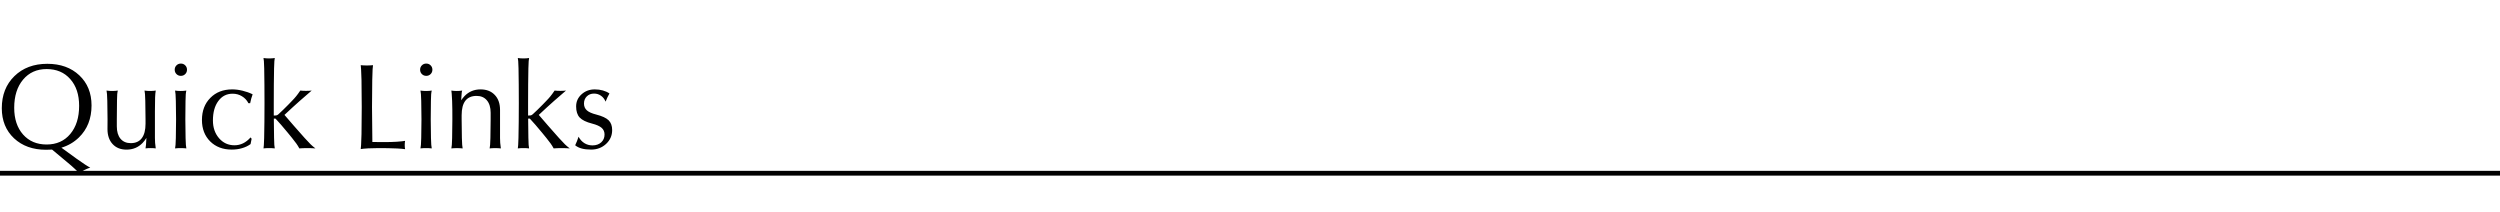 <?xml version="1.0" encoding="UTF-8"?>
<!-- Created with Inkscape (http://www.inkscape.org/) -->
<svg width="138.72mm" height="11.744mm" version="1.1" viewBox="0 0 138.72 11.744" xml:space="preserve" xmlns="http://www.w3.org/2000/svg"><g transform="translate(69.358 3.372)"><path transform="matrix(.265 0 0 .265 -105.84 -142.89)" d="m154.2 562.74q-0.173-0.247-0.854-0.891-0.668-0.631-1.484-1.299l-3.29-2.746-1.274 0.037q-4.119 0-6.692-2.4-2.561-2.412-2.561-6.296 0-4.144 2.635-6.717 2.647-2.585 6.89-2.585 4.144 0 6.704 2.412t2.561 6.296q0 4.144-2.647 6.717-1.546 1.497-3.661 2.14l3.167 2.301q0.952 0.693 1.781 1.225 0.829 0.544 1.089 0.631-0.717 0.26-1.212 0.507t-1.15 0.668zm-6.766-21.796q-3.08 0-4.936 2.214-1.855 2.214-1.855 5.9 0 3.488 1.855 5.591 1.855 2.091 4.936 2.091 3.105 0 4.948-2.202 1.855-2.214 1.855-5.9 0-3.501-1.855-5.591-1.843-2.103-4.948-2.103zm14.732 6.68-0.037 3.847v1.484q0 1.645 0.767 2.573 0.779 0.928 2.152 0.928 1.522 0 2.301-1.027 0.792-1.039 0.792-3.031v-0.928q0-2.152-0.05-3.847-0.025-0.99-0.062-1.423t-0.099-0.755q0.52 0.087 1.175 0.087t1.175-0.087q-0.099 0.557-0.136 1.435-0.037 0.866-0.037 2.919v5.579q0 0.569 0.037 1.014 0.037 0.433 0.136 1.163-0.47-0.062-1.076-0.062-0.594 0-1.064 0.062 0.062-0.346 0.099-0.779 0.037-0.445 0.087-1.398v-0.012q-0.346 0.569-0.804 1.051-1.348 1.398-3.365 1.398-1.831 0-2.907-1.163t-1.076-3.142l0.012-2.041q0-2.152-0.05-3.847-0.025-0.99-0.062-1.423t-0.099-0.755q0.52 0.087 1.188 0.087 0.656 0 1.175-0.087-0.087 0.346-0.124 0.779-0.037 0.433-0.05 1.398zm12.32 7.756q0.05-1.719 0.05-3.909 0-2.152-0.05-3.847-0.025-0.99-0.062-1.423t-0.099-0.755q0.52 0.087 1.188 0.087 0.656 0 1.175-0.087-0.087 0.346-0.124 0.792-0.037 0.433-0.05 1.385l-0.037 3.847q0 2.189 0.05 3.909 0.025 0.99 0.062 1.423 0.037 0.433 0.099 0.755-0.52-0.062-1.188-0.062-0.656 0-1.175 0.062 0.062-0.322 0.099-0.755 0.037-0.433 0.062-1.423zm1.051-15.586q0.544 0 0.915 0.371 0.371 0.371 0.371 0.915t-0.371 0.915q-0.371 0.371-0.915 0.371t-0.915-0.371q-0.371-0.371-0.371-0.915t0.371-0.915q0.371-0.371 0.915-0.371zm14.819 15.747-0.223 1.113q-0.779 0.569-1.781 0.854-0.99 0.297-2.165 0.297-2.783 0-4.515-1.719-1.719-1.719-1.719-4.478 0-2.857 1.756-4.626 1.756-1.781 4.577-1.781 1.039 0 2.152 0.272 1.113 0.26 2.128 0.755-0.186 0.52-0.297 0.915-0.111 0.396-0.223 0.952h-0.359q-0.482-0.94-1.361-1.46-0.866-0.532-1.954-0.532-1.868 0-2.994 1.534-1.126 1.522-1.126 4.07 0 2.239 1.286 3.723 1.286 1.472 3.228 1.472 0.952 0 1.794-0.408 0.854-0.421 1.571-1.237zm4.7-0.161q0.025 1.002 0.05 1.435 0.037 0.433 0.099 0.742-0.52-0.062-1.188-0.062-0.656 0-1.175 0.062 0.05-0.26 0.074-0.693 0.037-0.433 0.062-1.484 0.074-3.142 0.074-7.311 0-4.119-0.062-7.261-0.025-1.076-0.062-1.509-0.025-0.433-0.087-0.668 0.52 0.087 1.188 0.087 0.656 0 1.175-0.087-0.05 0.235-0.087 0.668-0.025 0.433-0.062 1.509-0.062 3.117-0.062 7.249v2.61h0.198q0.309 0 0.445-0.05 0.148-0.05 0.346-0.223 0.915-0.829 2.029-1.967l0.779-0.804q0.544-0.557 0.891-0.99 0.359-0.433 0.866-1.188 0.532 0.062 1.2 0.062 0.668 0 1.188-0.062-0.099 0.05-2.511 2.177l-1.472 1.324-1.719 1.596 1.967 2.276 2.264 2.561q0.792 0.866 1.237 1.311 0.445 0.433 1.014 0.866-0.73-0.062-1.67-0.062-0.952 0-1.695 0.062-0.309-0.569-0.618-1.002-0.297-0.433-0.903-1.175l-0.94-1.15q-1.423-1.732-2.523-2.907h-0.359q0 2.189 0.05 4.057zm18.146 2.313q0.05-0.247 0.074-0.866 0.037-0.631 0.087-2.251 0.05-2.511 0.05-5.665t-0.05-5.665q-0.05-1.62-0.087-2.239-0.025-0.631-0.074-0.878 0.569 0.062 1.286 0.062 0.717 0 1.286-0.062-0.05 0.235-0.087 0.866-0.025 0.618-0.074 2.251-0.05 2.511-0.05 5.665 0.012 4.218 0.074 7.298 0.841 0.037 1.781 0.025h0.915q1.163 0 2.412-0.074 1.249-0.087 1.744-0.186-0.074 0.383-0.074 0.878 0 0.482 0.074 0.866-0.544-0.087-1.645-0.148-1.089-0.062-1.992-0.062l-2.041-0.012q-1.002 0-2.053 0.05-1.039 0.062-1.559 0.148zm12.667-2.313q0.05-1.719 0.05-3.909 0-2.152-0.05-3.847-0.025-0.99-0.062-1.423t-0.099-0.755q0.52 0.087 1.188 0.087 0.656 0 1.175-0.087-0.087 0.346-0.124 0.792-0.037 0.433-0.05 1.385l-0.037 3.847q0 2.189 0.05 3.909 0.025 0.99 0.062 1.423 0.037 0.433 0.099 0.755-0.52-0.062-1.188-0.062-0.656 0-1.175 0.062 0.062-0.322 0.099-0.755 0.037-0.433 0.062-1.423zm1.051-15.586q0.544 0 0.915 0.371 0.371 0.371 0.371 0.915t-0.371 0.915q-0.371 0.371-0.915 0.371t-0.915-0.371q-0.371-0.371-0.371-0.915t0.371-0.915q0.371-0.371 0.915-0.371zm5.418 15.586q0.05-1.719 0.05-3.909 0.012-2.152-0.05-3.847-0.05-1.089-0.087-1.522-0.025-0.445-0.074-0.656 0.495 0.087 1.138 0.087t1.138-0.087q-0.062 0.111-0.099 0.371-0.025 0.26-0.074 0.928l-0.05 0.73q0.334-0.47 0.705-0.878 1.348-1.398 3.352-1.398 1.88 0 2.981 1.163 1.101 1.15 1.101 3.13v5.888q0 0.581 0.037 1.014t0.136 1.163q-0.52-0.062-1.175-0.062-0.656 0-1.175 0.062 0.062-0.309 0.099-0.742 0.037-0.445 0.062-1.435 0.05-1.744 0.05-3.884v-1.41q0-1.658-0.779-2.585-0.779-0.94-2.165-0.94-1.559 0-2.35 1.014-0.779 1.014-0.779 3.043v0.854q0 2.189 0.05 3.909 0.025 0.99 0.062 1.423 0.037 0.433 0.099 0.755-0.52-0.062-1.188-0.062-0.656 0-1.175 0.062 0.062-0.309 0.099-0.755 0.037-0.433 0.062-1.423zm15.969 0q0.025 1.002 0.05 1.435 0.037 0.433 0.099 0.742-0.52-0.062-1.188-0.062-0.656 0-1.175 0.062 0.05-0.26 0.074-0.693 0.037-0.433 0.062-1.484 0.074-3.142 0.074-7.311 0-4.119-0.062-7.261-0.025-1.076-0.062-1.509-0.025-0.433-0.087-0.668 0.52 0.087 1.188 0.087 0.656 0 1.175-0.087-0.05 0.235-0.087 0.668-0.025 0.433-0.062 1.509-0.062 3.117-0.062 7.249v2.61h0.198q0.309 0 0.445-0.05 0.148-0.05 0.346-0.223 0.915-0.829 2.029-1.967l0.779-0.804q0.544-0.557 0.891-0.99 0.359-0.433 0.866-1.188 0.532 0.062 1.2 0.062 0.668 0 1.188-0.062-0.099 0.05-2.511 2.177l-1.472 1.324-1.719 1.596 1.967 2.276 2.264 2.561q0.792 0.866 1.237 1.311 0.445 0.433 1.014 0.866-0.73-0.062-1.67-0.062-0.952 0-1.695 0.062-0.309-0.569-0.618-1.002-0.297-0.433-0.903-1.175l-0.94-1.15q-1.423-1.732-2.523-2.907h-0.359q0 2.189 0.05 4.057zm16.167-7.62q-0.346-0.804-0.977-1.237-0.631-0.445-1.447-0.445-0.928 0-1.522 0.594-0.581 0.581-0.581 1.497 0 0.878 0.606 1.423 0.594 0.532 1.967 0.878 1.831 0.47 2.585 1.2 0.742 0.73 0.742 2.053 0 1.719-1.286 2.907-1.274 1.175-3.13 1.175-1.126 0-1.954-0.223-0.829-0.223-1.373-0.68 0.235-0.507 0.383-0.878 0.148-0.383 0.322-0.915 0.47 0.878 1.225 1.348 0.755 0.47 1.707 0.47 1.101 0 1.806-0.631 0.705-0.643 0.705-1.645 0-0.866-0.606-1.398t-1.992-0.891q-1.855-0.47-2.61-1.274-0.742-0.804-0.742-2.325 0-1.497 1.126-2.523 1.138-1.039 2.783-1.039 0.903 0 1.695 0.223 0.792 0.223 1.373 0.631-0.272 0.47-0.433 0.829-0.173 0.359-0.371 0.878z" style="white-space:pre" aria-label="Quick Links
"/><path d="m-69.358 6.24h138.72" stroke="#000" stroke-width=".265"/></g></svg>
